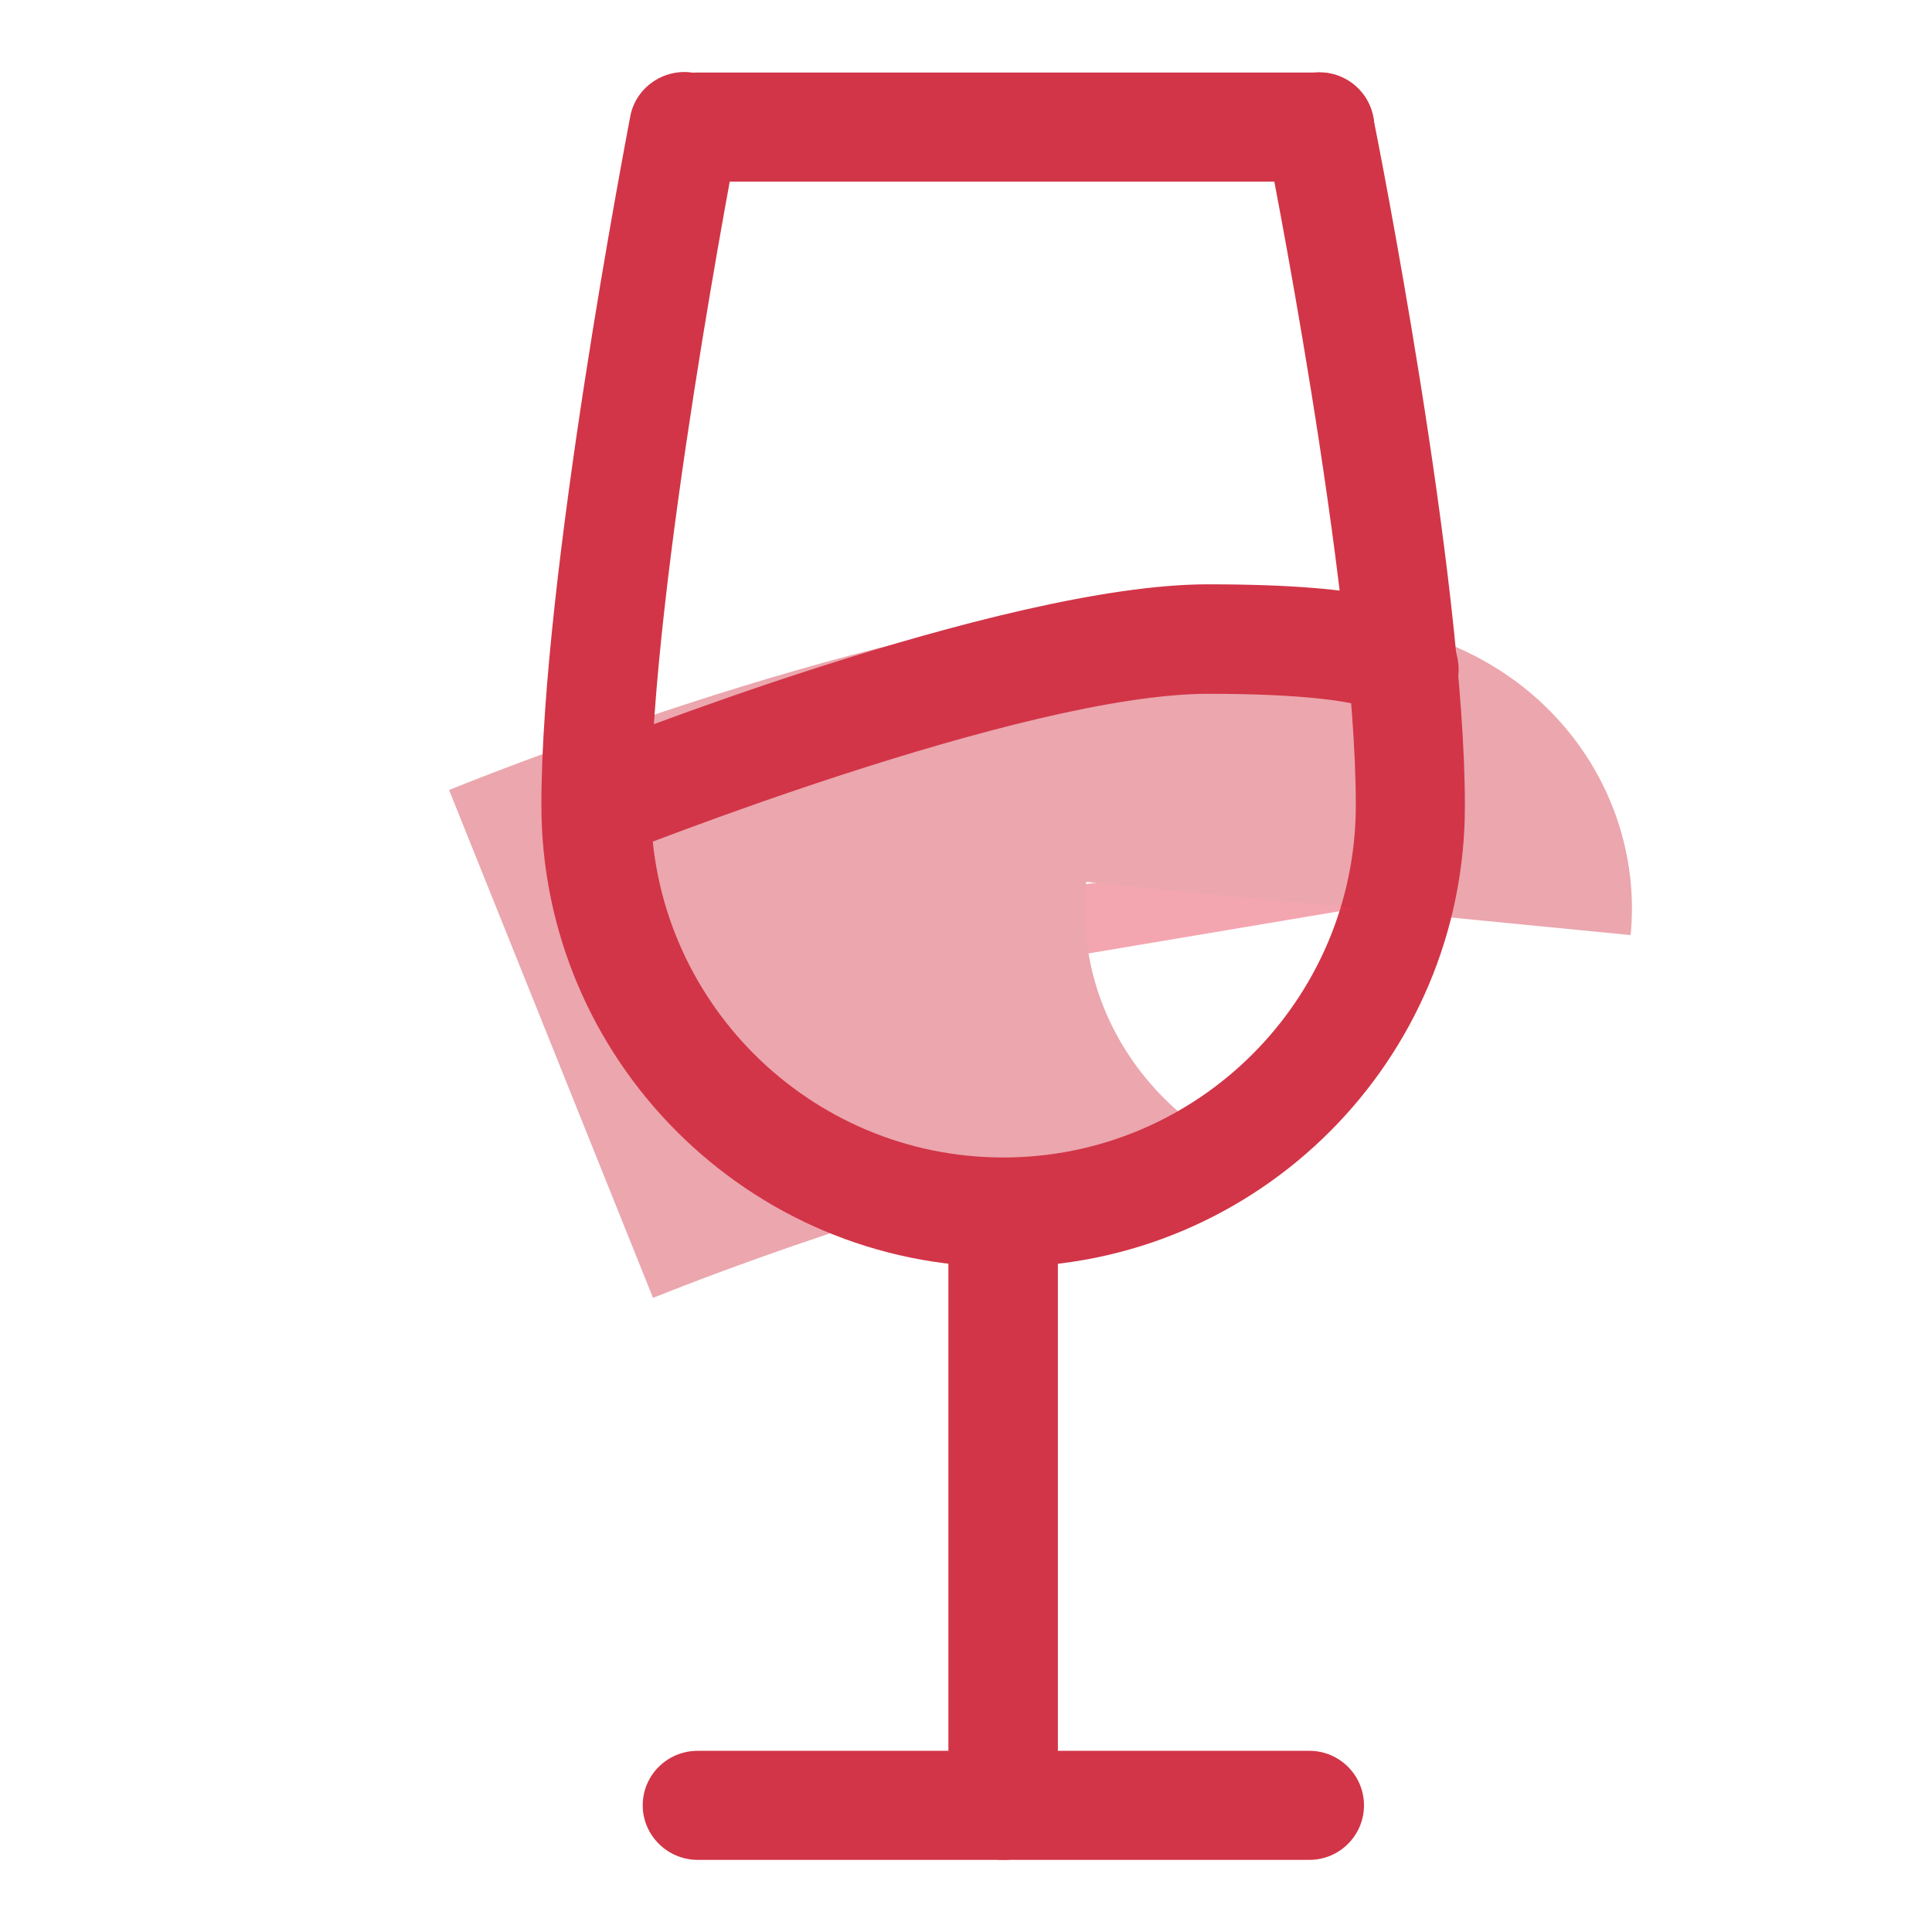 <?xml version="1.0" encoding="utf-8"?>
<!-- Generator: Adobe Illustrator 24.1.2, SVG Export Plug-In . SVG Version: 6.00 Build 0)  -->
<svg version="1.1" id="Capa_1" xmlns="http://www.w3.org/2000/svg" xmlns:xlink="http://www.w3.org/1999/xlink" x="0px" y="0px"
	 viewBox="0 0 45 45" style="enable-background:new 0 0 45 45;" xml:space="preserve">
<style type="text/css">
	.st0{clip-path:url(#SVGID_2_);}
	.st1{clip-path:url(#SVGID_4_);fill:#D23547;}
	.st2{opacity:0.44;clip-path:url(#SVGID_4_);}
	.st3{clip-path:url(#SVGID_6_);fill:#E7354C;}
	.st4{clip-path:url(#SVGID_6_);fill:#D23547;}
	.st5{clip-path:url(#SVGID_4_);fill:#C53745;}
	.st6{clip-path:url(#SVGID_8_);fill:#D9464F;}
	.st7{clip-path:url(#SVGID_4_);fill:#D33447;}
	.st8{clip-path:url(#SVGID_10_);fill:#E7354C;}
	.st9{clip-path:url(#SVGID_12_);fill:#E7354C;}
	
		.st10{clip-path:url(#SVGID_4_);fill:none;stroke:#D33447;stroke-width:2.128;stroke-linecap:round;stroke-linejoin:round;stroke-miterlimit:10;}
	.st11{clip-path:url(#SVGID_14_);fill:#E7354C;}
	.st12{clip-path:url(#SVGID_4_);fill:#C83544;}
	
		.st13{clip-path:url(#SVGID_4_);fill:none;stroke:#D23547;stroke-width:2.128;stroke-linecap:round;stroke-linejoin:round;stroke-miterlimit:10;}
	.st14{clip-path:url(#SVGID_16_);fill:#E7354C;}
	
		.st15{clip-path:url(#SVGID_4_);fill:none;stroke:#D33447;stroke-width:2.114;stroke-linecap:round;stroke-linejoin:round;stroke-miterlimit:10;}
	.st16{clip-path:url(#SVGID_4_);fill:none;stroke:#D23547;stroke-miterlimit:10;}
	
		.st17{clip-path:url(#SVGID_4_);fill:none;stroke:#D33347;stroke-width:1.55;stroke-linecap:round;stroke-linejoin:round;stroke-miterlimit:10;}
	.st18{clip-path:url(#SVGID_18_);fill:#E94652;}
	
		.st19{clip-path:url(#SVGID_4_);fill:none;stroke:#D33347;stroke-width:1.454;stroke-linecap:round;stroke-linejoin:round;stroke-miterlimit:10;}
	.st20{clip-path:url(#SVGID_4_);fill:none;stroke:#D33347;stroke-width:1.454;stroke-linecap:round;stroke-linejoin:round;}
	
		.st21{clip-path:url(#SVGID_4_);fill:none;stroke:#D33347;stroke-width:1.454;stroke-linecap:round;stroke-linejoin:round;stroke-dasharray:2.214,2.214;}
	.st22{clip-path:url(#SVGID_4_);fill:#D33347;}
	
		.st23{clip-path:url(#SVGID_4_);fill:none;stroke:#D23547;stroke-width:2.03;stroke-linecap:round;stroke-linejoin:round;stroke-miterlimit:10;}
	.st24{clip-path:url(#SVGID_4_);fill:#FFFFFF;}
	
		.st25{clip-path:url(#SVGID_4_);fill:none;stroke:#D33447;stroke-width:1.3;stroke-linecap:round;stroke-linejoin:round;stroke-miterlimit:10;}
	.st26{clip-path:url(#SVGID_4_);fill:none;stroke:#D23547;stroke-width:2.329;stroke-miterlimit:10;}
	.st27{clip-path:url(#SVGID_4_);fill:none;stroke:#D23547;stroke-width:1.7;stroke-miterlimit:10;}
	.st28{clip-path:url(#SVGID_4_);fill:none;stroke:#D23547;stroke-width:2.725;stroke-miterlimit:10;}
	.st29{clip-path:url(#SVGID_4_);fill:none;stroke:#D23547;stroke-width:0.915;stroke-miterlimit:10;}
	.st30{clip-path:url(#SVGID_4_);fill:#675D64;}
	.st31{clip-path:url(#SVGID_4_);fill:#D33346;}
	.st32{clip-path:url(#SVGID_20_);fill:#E84651;}
	.st33{clip-path:url(#SVGID_22_);fill:#E84651;}
	
		.st34{clip-path:url(#SVGID_4_);fill:none;stroke:#D33347;stroke-width:1.964;stroke-linecap:round;stroke-linejoin:round;stroke-miterlimit:10;}
	
		.st35{clip-path:url(#SVGID_4_);fill:none;stroke:#D23447;stroke-width:1.901;stroke-linecap:round;stroke-linejoin:round;stroke-miterlimit:10;}
	.st36{clip-path:url(#SVGID_4_);fill:#D23447;}
	.st37{clip-path:url(#SVGID_4_);fill:none;stroke:#D23447;stroke-width:0.324;stroke-miterlimit:10;}
	.st38{clip-path:url(#SVGID_24_);fill:#E84651;}
	.st39{clip-path:url(#SVGID_26_);fill:#E84651;}
	.st40{clip-path:url(#SVGID_28_);fill:#E84651;}
	
		.st41{clip-path:url(#SVGID_4_);fill:none;stroke:#D33346;stroke-width:1.293;stroke-linecap:round;stroke-linejoin:round;stroke-miterlimit:10;}
	
		.st42{clip-path:url(#SVGID_4_);fill:none;stroke:#D33346;stroke-width:1.725;stroke-linecap:round;stroke-linejoin:round;stroke-miterlimit:10;}
	.st43{fill:none;stroke:#D23547;stroke-width:2.03;stroke-linecap:round;stroke-linejoin:round;stroke-miterlimit:10;}
	.st44{fill:#D33447;}
	.st45{fill:none;stroke:#D33346;stroke-width:1.293;stroke-linecap:round;stroke-linejoin:round;stroke-miterlimit:10;}
	.st46{fill:none;stroke:#D33346;stroke-width:1.725;stroke-linecap:round;stroke-linejoin:round;stroke-miterlimit:10;}
	.st47{fill:#D23547;}
	.st48{opacity:0.44;}
	.st49{clip-path:url(#SVGID_30_);fill:#E7354C;}
	.st50{clip-path:url(#SVGID_30_);fill:#D23547;}
	.st51{fill:#FFFFFF;}
</style>
<path class="st47" d="M23.37,43.32c-0.7,0-1.28-0.57-1.28-1.27V28.54c0-0.7,0.57-1.28,1.28-1.28c0.7,0,1.27,0.57,1.27,1.28v13.51
	C24.65,42.75,24.08,43.32,23.37,43.32"/>
<path class="st47" d="M23.37,29.51c-5.94,0-10.76-4.83-10.76-10.76c0-5.3,1.99-15.6,2.07-16.04c0.13-0.69,0.81-1.14,1.5-1.01
	c0.69,0.13,1.14,0.8,1.01,1.5c-0.02,0.1-2.03,10.5-2.03,15.55c0,4.53,3.68,8.21,8.21,8.21s8.21-3.68,8.21-8.21
	c0-5.05-2.07-15.44-2.1-15.54c-0.14-0.69,0.31-1.36,1-1.5c0.69-0.14,1.36,0.31,1.5,1c0.09,0.44,2.14,10.74,2.14,16.05
	C34.13,24.68,29.31,29.51,23.37,29.51"/>
<path class="st47" d="M30.5,43.32H16.25c-0.7,0-1.28-0.57-1.28-1.27c0-0.7,0.57-1.27,1.28-1.27H30.5c0.7,0,1.27,0.57,1.27,1.27
	C31.77,42.75,31.2,43.32,30.5,43.32"/>
<path class="st47" d="M13.89,20.02c-0.5,0-0.98-0.3-1.18-0.8c-0.26-0.65,0.05-1.4,0.71-1.66c0.4-0.16,9.89-3.95,14.71-3.95
	c3.98,0,4.98,0.49,5.46,1.02c0.28,0.3,0.41,0.7,0.38,1.08c-0.07,0.7-0.69,1.2-1.39,1.15c-0.33-0.03-0.61-0.18-0.82-0.41
	c-0.3-0.09-1.23-0.29-3.62-0.29c-4.34,0-13.67,3.73-13.76,3.76C14.2,19.99,14.04,20.02,13.89,20.02 M31.42,15.48
	c-0.01,0.05-0.01,0.09-0.01,0.13C31.41,15.57,31.41,15.53,31.42,15.48 M31.42,15.48L31.42,15.48L31.42,15.48z M31.42,15.48
	L31.42,15.48L31.42,15.48z M31.42,15.47L31.42,15.47L31.42,15.47z"/>
<g class="st48">
	<g>
		<defs>
			<rect id="SVGID_29_" x="10.46" y="14.08" width="27.55" height="16.15"/>
		</defs>
		<clipPath id="SVGID_2_">
			<use xlink:href="#SVGID_29_"  style="overflow:visible;"/>
		</clipPath>
		<path style="clip-path:url(#SVGID_2_);fill:#E7354C;" d="M12.84,24.31c0,0,9.6-3.86,14.24-3.86c4.63,0,4.56,0.7,4.56,0.7"/>
		<path style="clip-path:url(#SVGID_2_);fill:#D23547;" d="M15.21,30.23L10.46,18.4c1.79-0.72,11.03-4.32,16.61-4.32
			c4.19,0,7.2,0.45,9.24,2.7c1.24,1.37,1.85,3.19,1.67,5L25.3,20.54c-0.36,3.66,2.44,6.08,4.1,6.41c-0.02-0.01-0.61-0.12-2.32-0.12
			C25.05,26.83,19.31,28.59,15.21,30.23"/>
	</g>
</g>
<path class="st47" d="M30.74,4.23h-14.5c-0.7,0-1.27-0.57-1.27-1.27c0-0.7,0.57-1.27,1.27-1.27h14.5c0.7,0,1.27,0.57,1.27,1.27
	C32.01,3.65,31.44,4.23,30.74,4.23"/>
</svg>
